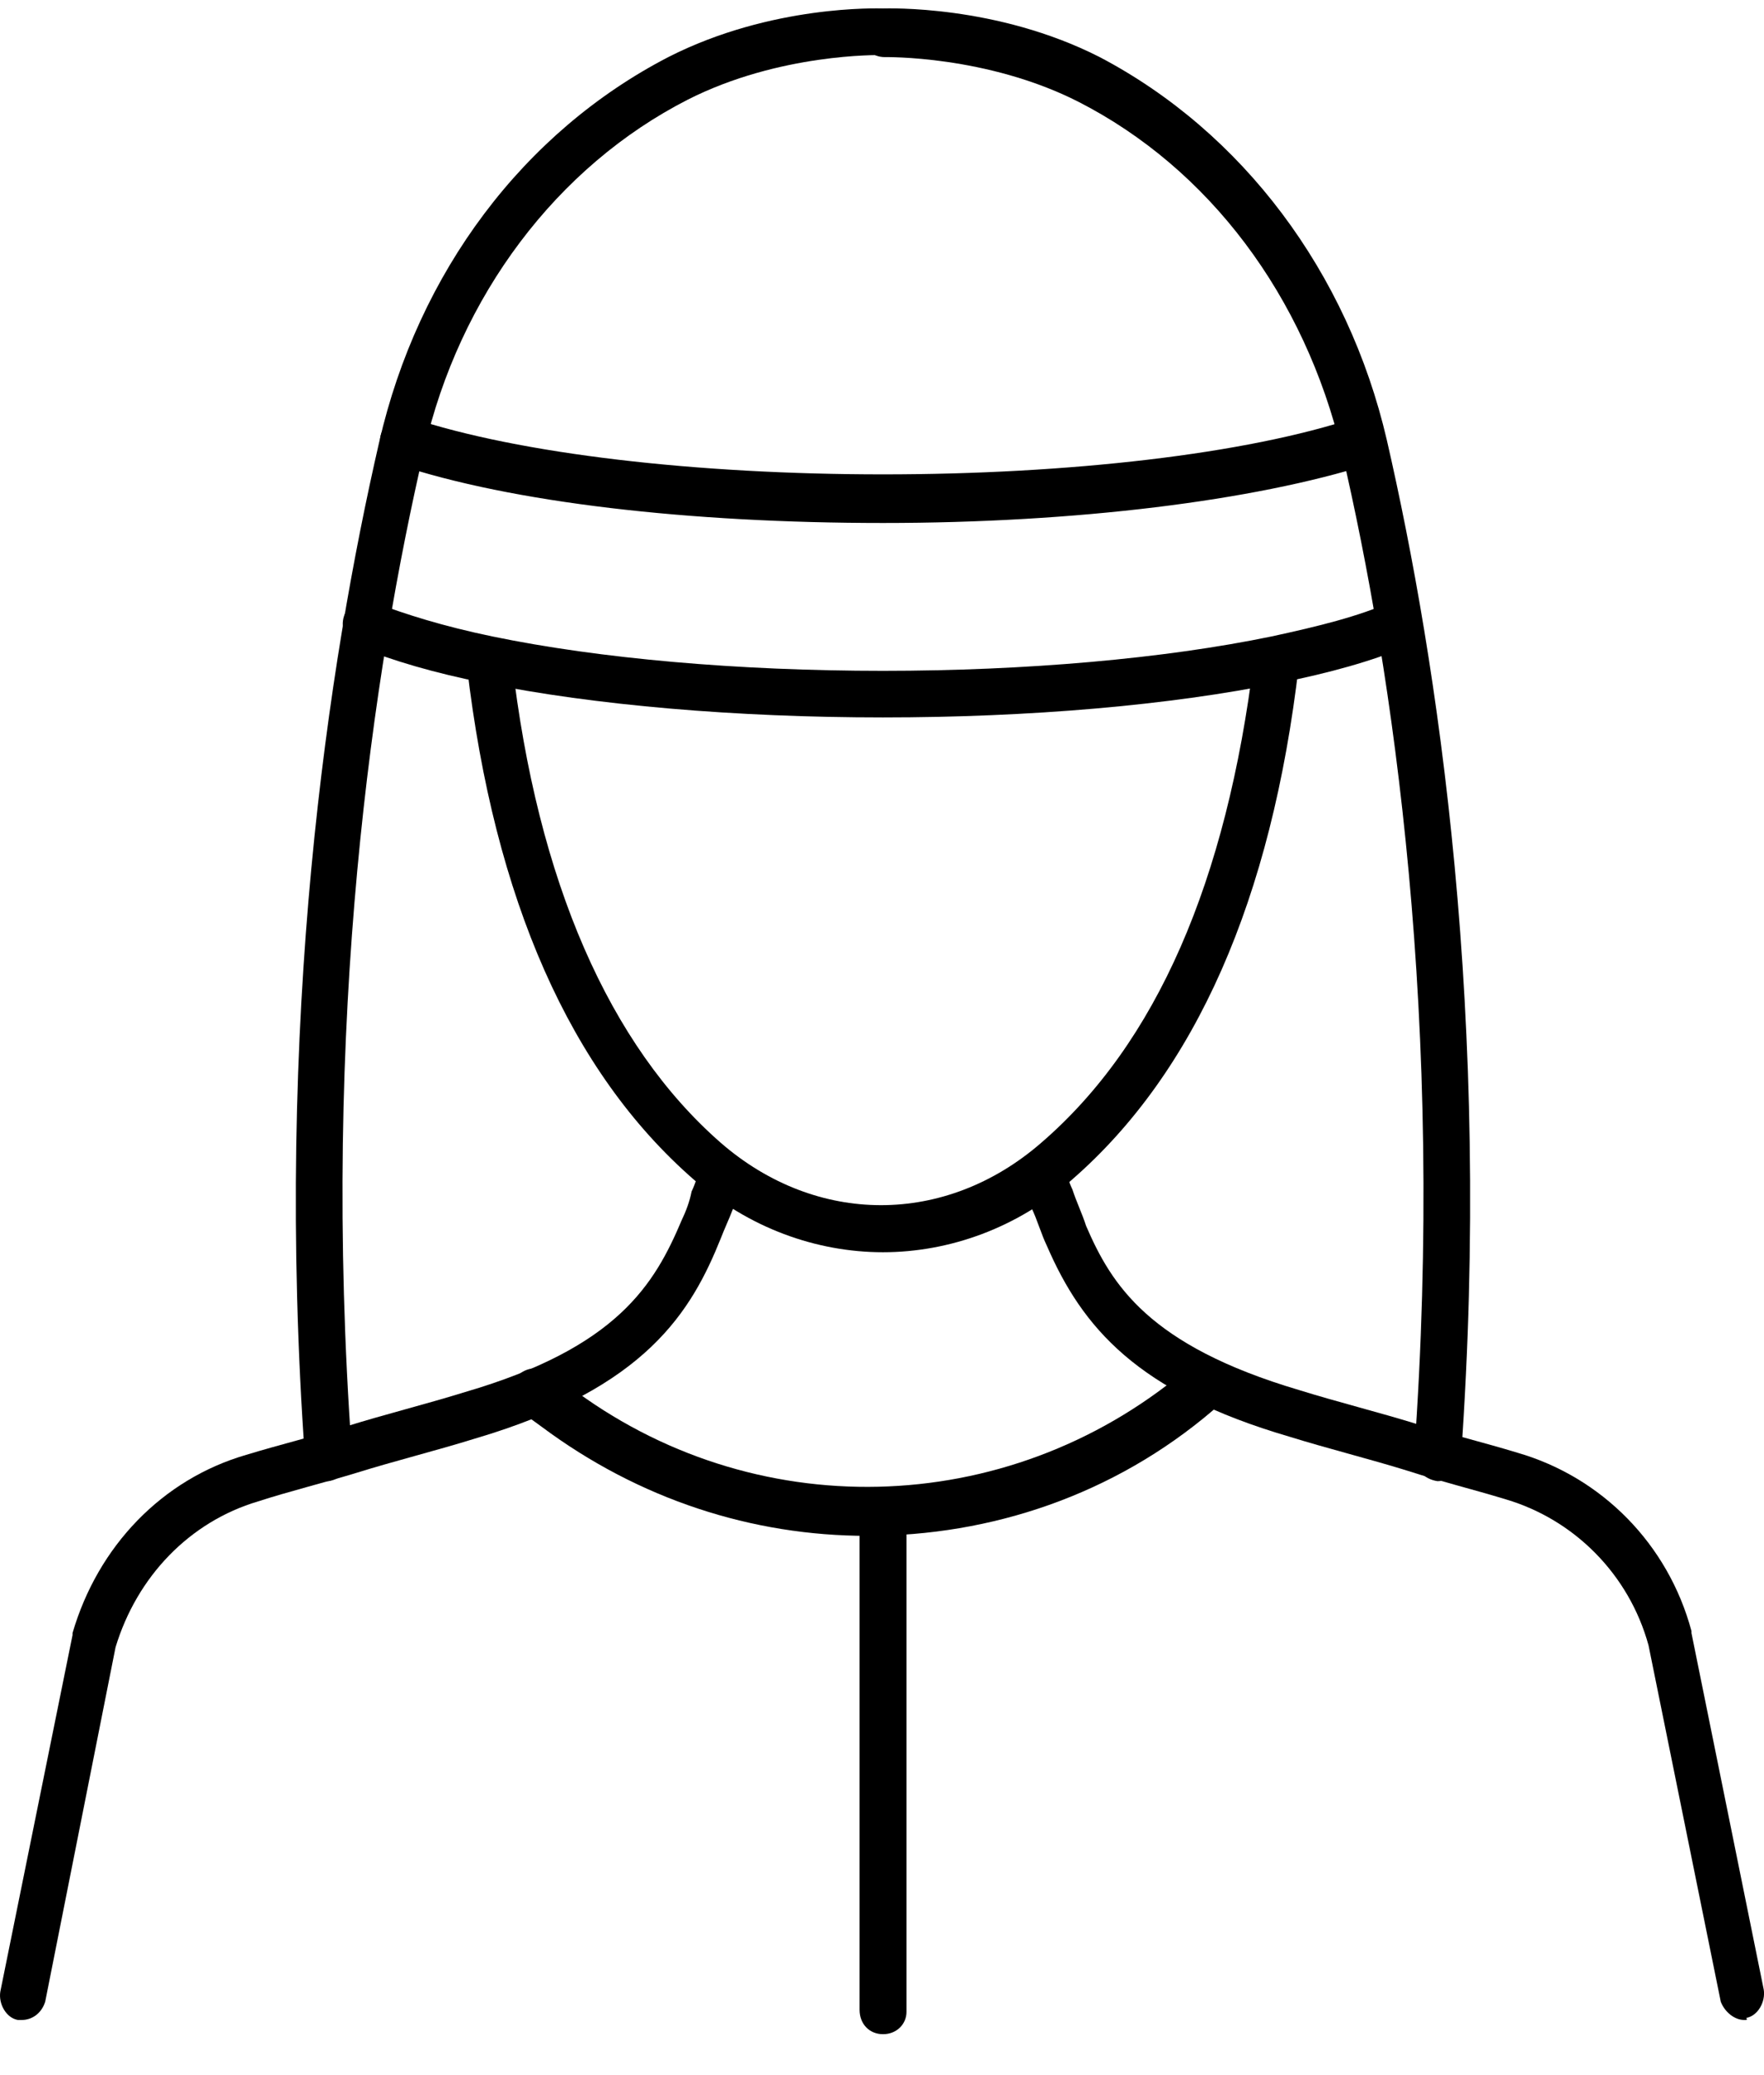 <svg width="34" height="40" viewBox="0 0 34 40" fill="none" xmlns="http://www.w3.org/2000/svg">
<path d="M0.42 38.937C0.382 38.937 0.345 38.937 0.345 38.937C0.119 38.898 -0.032 38.625 0.006 38.391L1.398 31.518V31.479C1.888 29.8 3.13 28.512 4.748 28.043C5.388 27.848 6.028 27.692 6.668 27.497C7.421 27.262 8.211 27.067 8.964 26.833C11.9 25.974 12.615 24.763 13.142 23.514C13.217 23.358 13.293 23.162 13.33 22.967C13.406 22.811 13.443 22.655 13.518 22.498C13.631 22.264 13.857 22.147 14.083 22.264C14.309 22.381 14.422 22.616 14.309 22.85C14.234 23.006 14.196 23.162 14.121 23.319C14.046 23.514 13.97 23.67 13.895 23.865C13.33 25.271 12.465 26.755 9.152 27.731C8.399 27.965 7.609 28.16 6.856 28.395C6.216 28.59 5.576 28.746 4.974 28.941C3.657 29.332 2.641 30.386 2.227 31.753L0.871 38.586C0.796 38.82 0.608 38.937 0.42 38.937Z" fill="black"/>
<path d="M33.618 38.937C33.43 38.937 33.242 38.781 33.167 38.586L31.774 31.714C31.398 30.347 30.344 29.293 29.026 28.902C28.387 28.707 27.747 28.551 27.145 28.355C26.392 28.121 25.601 27.926 24.848 27.692C21.913 26.833 20.859 25.583 20.181 24.021C20.068 23.787 19.993 23.514 19.88 23.279C19.805 23.123 19.767 22.967 19.692 22.811C19.579 22.577 19.692 22.303 19.918 22.225C20.143 22.108 20.407 22.225 20.482 22.459C20.558 22.616 20.595 22.772 20.67 22.928C20.746 23.162 20.859 23.397 20.934 23.631C21.423 24.763 22.138 25.935 25.037 26.794C25.789 27.028 26.58 27.223 27.333 27.457C27.973 27.653 28.612 27.809 29.252 28.004C30.871 28.473 32.151 29.761 32.602 31.44V31.479L33.995 38.352C34.033 38.586 33.882 38.859 33.656 38.898C33.694 38.937 33.656 38.937 33.618 38.937Z" fill="black"/>
<path d="M17.018 24.138C15.739 24.138 14.421 23.67 13.367 22.733C10.996 20.663 9.528 17.344 9.001 12.854C8.963 12.62 9.151 12.385 9.377 12.346C9.641 12.307 9.829 12.502 9.867 12.737C10.356 16.993 11.749 20.156 13.894 22.03C15.739 23.631 18.223 23.631 20.067 22.03C22.288 20.116 23.643 16.993 24.17 12.698C24.207 12.463 24.433 12.268 24.659 12.307C24.885 12.346 25.073 12.581 25.035 12.815C24.509 17.344 23.041 20.663 20.669 22.733C19.615 23.67 18.298 24.138 17.018 24.138Z" fill="black"/>
<path d="M27.708 28.551C27.445 28.512 27.256 28.317 27.256 28.043C27.859 19.687 26.843 12.932 25.864 8.715C25.149 5.708 23.304 3.248 20.782 1.96C19.013 1.062 17.056 1.101 17.056 1.101C16.793 1.101 16.604 0.905 16.604 0.671C16.567 0.398 16.755 0.163 17.018 0.163C17.094 0.163 19.202 0.085 21.197 1.101C23.944 2.545 25.977 5.24 26.73 8.481C27.708 12.737 28.762 19.609 28.16 28.082C28.122 28.355 27.934 28.551 27.708 28.551Z" fill="black"/>
<path d="M6.33 28.551C6.104 28.551 5.916 28.355 5.879 28.121C5.276 19.648 6.33 12.776 7.309 8.52C8.062 5.24 10.094 2.545 12.88 1.101C14.875 0.085 16.945 0.163 17.02 0.163C17.284 0.163 17.472 0.398 17.434 0.632C17.434 0.905 17.208 1.101 16.982 1.062C16.945 1.062 15.025 1.023 13.256 1.921C10.734 3.209 8.852 5.708 8.175 8.676C7.196 12.893 6.18 19.648 6.782 28.004C6.782 28.277 6.594 28.512 6.33 28.551Z" fill="black"/>
<path d="M17.018 13.829C14.195 13.829 11.448 13.595 9.34 13.165C8.361 12.97 7.571 12.736 6.893 12.463C6.667 12.385 6.554 12.112 6.63 11.877C6.705 11.643 6.968 11.526 7.194 11.604C7.797 11.838 8.549 12.073 9.49 12.268C11.56 12.697 14.233 12.931 17.018 12.931C19.766 12.931 22.438 12.697 24.509 12.268C25.412 12.073 26.202 11.877 26.805 11.604C27.03 11.526 27.294 11.643 27.369 11.877C27.445 12.112 27.332 12.385 27.106 12.463C26.466 12.736 25.638 12.97 24.659 13.165C22.551 13.595 19.841 13.829 17.018 13.829Z" fill="black"/>
<path d="M17.018 10.081C13.292 10.081 9.867 9.69 7.646 8.949C7.42 8.871 7.269 8.597 7.345 8.363C7.42 8.129 7.684 7.973 7.909 8.051C10.017 8.754 13.442 9.144 17.018 9.144C20.594 9.144 24.019 8.754 26.127 8.051C26.353 7.973 26.616 8.129 26.692 8.363C26.767 8.597 26.616 8.871 26.391 8.949C24.17 9.651 20.745 10.081 17.018 10.081Z" fill="black"/>
<path d="M16.719 29.605C14.498 29.605 12.315 28.902 10.433 27.497L10.056 27.223C9.868 27.067 9.83 26.794 9.943 26.559C10.094 26.364 10.357 26.325 10.583 26.442L10.96 26.715C14.498 29.41 19.391 29.293 22.816 26.442C23.005 26.286 23.306 26.325 23.456 26.52C23.607 26.715 23.569 27.028 23.381 27.184C21.461 28.824 19.09 29.605 16.719 29.605Z" fill="black"/>
<path d="M17.02 39.211C16.757 39.211 16.568 39.015 16.568 38.742V29.254C16.568 28.98 16.757 28.785 17.02 28.785C17.284 28.785 17.472 28.98 17.472 29.254V38.781C17.472 39.015 17.284 39.211 17.02 39.211Z" fill="black"/>
</svg>
